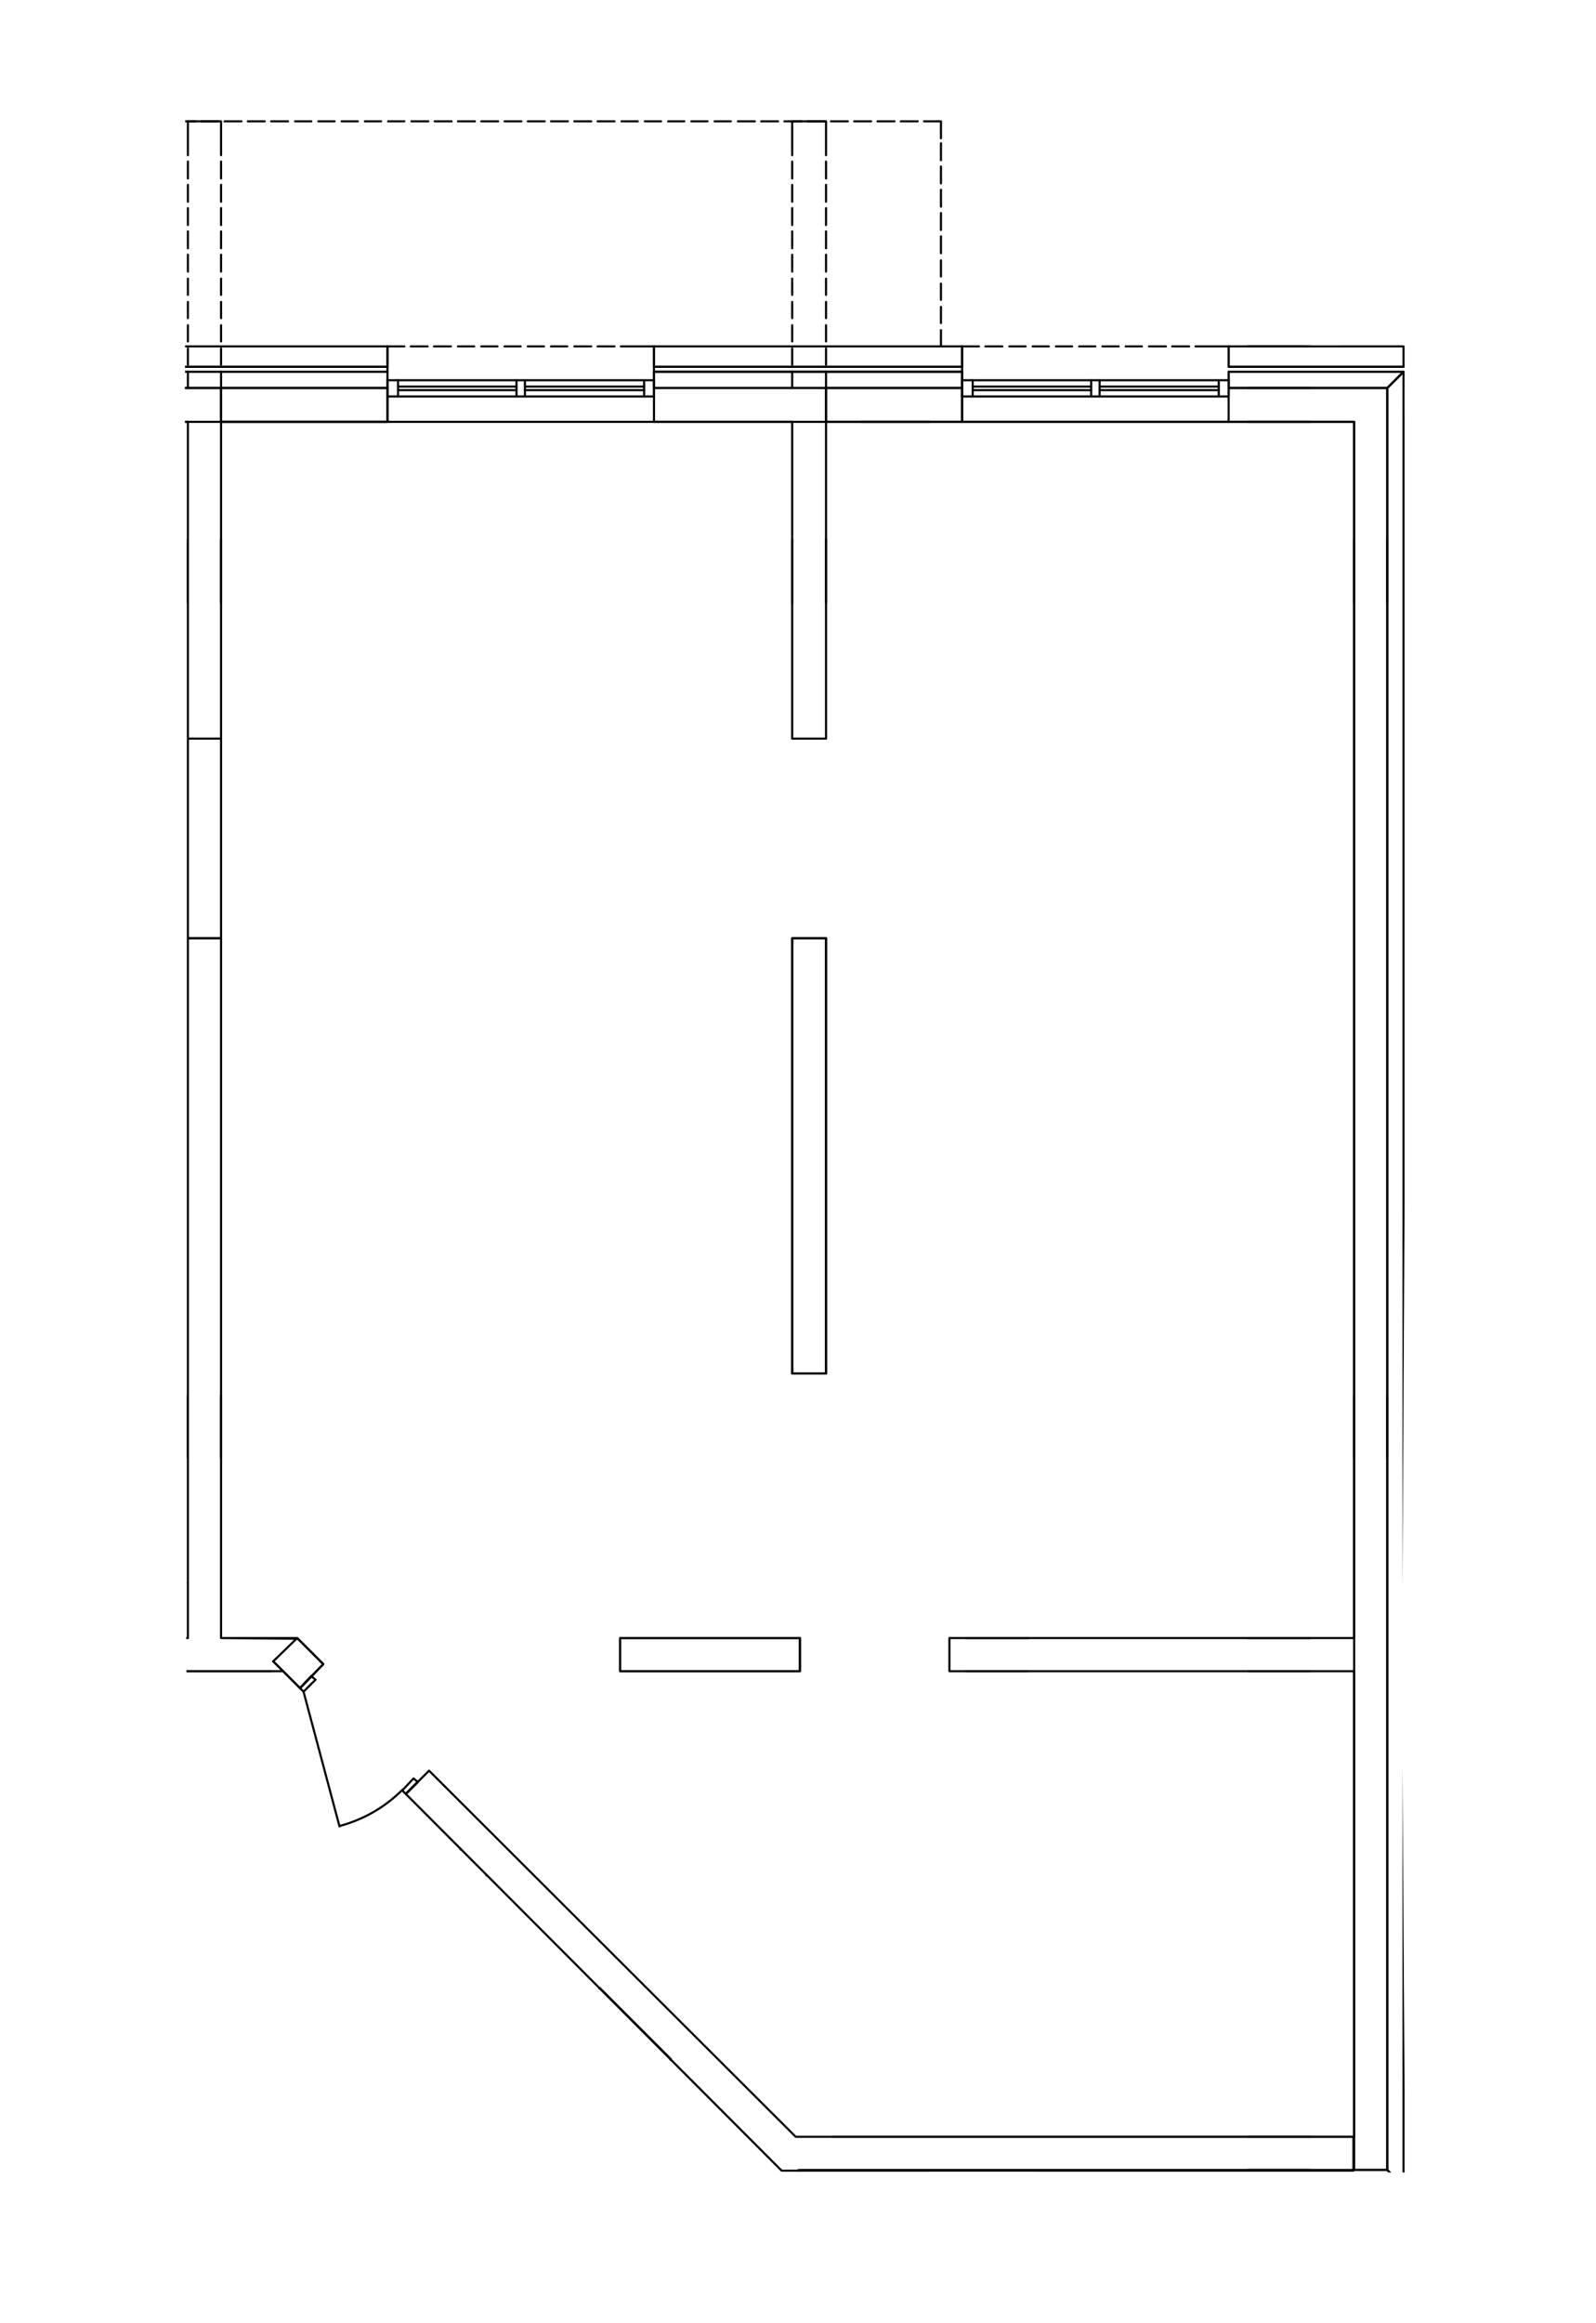 <?xml version="1.0" encoding="UTF-8"?>
<svg id="_Слой_1" data-name=" Слой 1" xmlns="http://www.w3.org/2000/svg" xmlns:xlink="http://www.w3.org/1999/xlink" viewBox="0 0 271.62 395.16">
  <defs>
    <style>
      .cls-1 {
        stroke: #000;
        stroke-linecap: round;
        stroke-linejoin: round;
        stroke-width: .36px;
      }

      .cls-1, .cls-2 {
        fill: none;
      }

      .cls-2 {
        clip-rule: evenodd;
        isolation: isolate;
        opacity: .52;
      }

      .cls-3 {
        clip-path: url(#clippath);
      }
    </style>
    <clipPath id="clippath">
      <polyline class="cls-2" points="239.09 86.84 239.03 68.29 239.05 58.7 233.67 58.69 227.65 58.75 160.41 58.7 160.37 20.17 31.52 19.91 31.49 63.69 31.48 83.11 31.37 249.8 31.75 284.49 48.09 284.47 51.06 287.44 56.48 318.18 69.06 305.47 132.89 369.42 174.52 369.41 239.13 369.54 238.59 286.35 239.11 192.25"/>
    </clipPath>
  </defs>
  <g class="cls-3">
    <polyline class="cls-1" points="-237.18 412.2 -237.18 348.36 -186.18 348.36 -186.18 335.4 17.82 335.4 17.82 341.04 -180.54 341.04 -180.54 420.96 9.9 420.96 20.94 432 16.86 436.08 7.38 426.6 -149.46 426.6 -149.46 438.6 -155.1 438.6 -155.1 426.6 -186.18 426.6 -186.18 412.2 -237.18 412.2"/>
    <polyline class="cls-1" points="65.94 71.76 37.62 71.76 37.62 66 65.94 66 65.94 71.76"/>
    <polyline class="cls-1" points="136.14 284.28 105.54 284.28 105.54 278.64 136.14 278.64 136.14 284.28"/>
    <polyline class="cls-1" points="209.1 58.92 238.86 58.92 238.86 62.4 209.1 62.4 209.1 58.92"/>
    <polyline class="cls-1" points="209.1 63.24 238.86 63.24 236.1 66 209.1 66 209.1 63.24"/>
    <polyline class="cls-1" points="111.3 58.92 163.74 58.92 163.74 62.4 111.3 62.4 111.3 58.92"/>
    <polyline class="cls-1" points="-10.86 58.92 65.94 58.92 65.94 62.4 -10.86 62.4 -10.86 58.92"/>
    <polyline class="cls-1" points="68.82 58.92 65.94 58.92 65.94 62.4 -10.86 62.4 -10.86 63.24 65.94 63.24 65.94 66 65.94 63.24 -10.86 63.24 -10.86 66 65.94 66 -10.86 66 -10.86 63.24"/>
    <polyline class="cls-1" points="135.9 369.12 236.1 369.12 238.86 372 135.9 372 135.9 369.12"/>
    <polyline class="cls-1" points="11.94 341.04 17.7 341.04 17.7 387.36 11.94 387.36 11.94 341.04"/>
    <polyline class="cls-1" points="46.5 282.6 50.58 278.64 55.02 283.08 51.06 287.16 46.5 282.6"/>
    <polyline class="cls-1" points="52.98 340.98 56.49 340.98 52.98 340.98 52.98 340.52 52.98 340.98"/>
    <polyline class="cls-1" points="46.14 284.28 17.82 284.28 -50.94 284.28 -50.94 278.64"/>
    <polyline class="cls-1" points="134.82 233.64 134.82 159.6 140.58 159.6 140.58 233.64 134.82 233.64"/>
    <polyline class="cls-1" points="163.74 71.76 140.58 71.76 140.58 66 163.74 66 163.74 71.76"/>
    <line class="cls-1" x1="135.9" y1="372" x2="138.66" y2="372"/>
    <line class="cls-1" x1="139.98" y1="372" x2="142.62" y2="372"/>
    <line class="cls-1" x1="143.82" y1="372" x2="146.58" y2="372"/>
    <line class="cls-1" x1="147.78" y1="372" x2="150.66" y2="372"/>
    <line class="cls-1" x1="151.74" y1="372" x2="154.62" y2="372"/>
    <line class="cls-1" x1="155.7" y1="372" x2="158.58" y2="372"/>
    <line class="cls-1" x1="159.66" y1="372" x2="162.54" y2="372"/>
    <polyline class="cls-1" points="270.06 58.92 240.3 58.92 240.3 62.4 270.06 62.4 270.06 58.92"/>
    <polyline class="cls-1" points="270.06 63.24 240.3 63.24 243.18 66 270.06 66 270.06 63.24"/>
    <polyline class="cls-1" points="203.46 58.92 206.34 58.92 209.1 58.92 209.1 62.4 238.86 62.4"/>
    <line class="cls-1" x1="209.1" y1="66" x2="236.1" y2="66"/>
    <polyline class="cls-1" points="163.74 62.4 163.74 63.24 111.3 63.24 111.3 62.4 163.74 62.4"/>
    <polyline class="cls-1" points="111.3 63.24 111.3 66 163.74 66 163.74 63.24"/>
    <polyline class="cls-1" points="141.54 363.48 230.46 363.48 230.46 71.76 209.1 71.76 163.74 71.76"/>
    <polyline class="cls-1" points="65.94 71.76 -10.86 71.76 -56.22 71.76 -129.66 71.76 -175.02 71.76 -175.02 66 -217.5 66"/>
    <polyline class="cls-1" points="-10.86 71.76 -10.86 66 37.62 66 37.62 63.24"/>
    <polyline class="cls-1" points="111.3 62.4 111.3 58.92 108.54 58.92 105.66 58.92"/>
    <line class="cls-1" x1="65.94" y1="62.4" x2="65.94" y2="63.24"/>
    <line class="cls-1" x1="67.74" y1="67.44" x2="67.74" y2="64.68"/>
    <line class="cls-1" x1="87.9" y1="65.76" x2="67.74" y2="65.76"/>
    <line class="cls-1" x1="67.74" y1="66.36" x2="87.9" y2="66.36"/>
    <line class="cls-1" x1="89.34" y1="67.44" x2="89.34" y2="64.68"/>
    <line class="cls-1" x1="87.9" y1="64.68" x2="87.9" y2="67.44"/>
    <line class="cls-1" x1="109.62" y1="65.76" x2="89.34" y2="65.76"/>
    <line class="cls-1" x1="89.34" y1="66.36" x2="109.62" y2="66.36"/>
    <polyline class="cls-1" points="65.94 67.44 67.98 67.44 87.66 67.44 89.7 67.44 109.38 67.44 111.3 67.44 111.3 64.68 109.38 64.68 89.7 64.68 87.66 64.68 67.98 64.68 65.94 64.68 65.94 67.44"/>
    <line class="cls-1" x1="109.62" y1="64.68" x2="109.62" y2="67.44"/>
    <line class="cls-1" x1="163.74" y1="58.92" x2="163.74" y2="62.4"/>
    <line class="cls-1" x1="209.1" y1="66" x2="209.1" y2="63.24"/>
    <polyline class="cls-1" points="209.1 71.76 209.1 66 236.1 66 236.1 369.12 236.1 66 238.86 63.24 238.86 372 236.1 369.12 230.46 369.12 230.46 284.28 161.58 284.28 161.58 278.64 230.46 278.64 230.46 71.76 140.58 71.76 140.58 66 163.74 66 163.74 63.24 111.3 63.24 111.3 66 111.3 71.76 163.74 71.76 163.74 66 111.3 66 140.58 66 140.58 125.64 134.82 125.64 140.58 125.64 140.58 66 111.3 66 111.3 71.76"/>
    <line class="cls-1" x1="165.54" y1="67.44" x2="165.54" y2="64.68"/>
    <line class="cls-1" x1="185.7" y1="65.76" x2="165.54" y2="65.76"/>
    <line class="cls-1" x1="165.54" y1="66.36" x2="185.7" y2="66.36"/>
    <line class="cls-1" x1="185.7" y1="64.68" x2="185.7" y2="67.44"/>
    <line class="cls-1" x1="187.14" y1="67.44" x2="187.14" y2="64.68"/>
    <line class="cls-1" x1="207.42" y1="65.76" x2="187.14" y2="65.76"/>
    <line class="cls-1" x1="187.14" y1="66.36" x2="207.42" y2="66.36"/>
    <line class="cls-1" x1="207.42" y1="64.68" x2="207.42" y2="67.44"/>
    <polyline class="cls-1" points="163.74 67.44 165.78 67.44 185.46 67.44 187.5 67.44 207.18 67.44 209.1 67.44 209.1 64.68 207.18 64.68 187.5 64.68 185.46 64.68 165.78 64.68 163.74 64.68 163.74 67.44"/>
    <line class="cls-1" x1="236.1" y1="66" x2="236.1" y2="369.12"/>
    <polyline class="cls-1" points="17.7 341.04 17.7 387.36 11.94 387.36 11.94 341.04 17.7 341.04"/>
    <polyline class="cls-1" points="17.7 387.36 17.7 388.32 14.82 388.32 14.82 387.36 17.7 387.36"/>
    <line class="cls-1" x1="17.7" y1="388.32" x2="29.46" y2="408.84"/>
    <line class="cls-1" x1="17.7" y1="387.36" x2="14.82" y2="387.36"/>
    <polyline class="cls-1" points="71.1 303.12 70.38 302.52 68.46 304.56 69.06 305.16 71.1 303.12"/>
    <polyline class="cls-1" points="51.06 287.16 51.66 287.76 53.7 285.72 52.98 285.12 51.06 287.16"/>
    <line class="cls-1" x1="51.66" y1="287.76" x2="57.78" y2="310.68"/>
    <path class="cls-1" d="M57.84,310.6c4.03-1.08,7.7-3.2,10.64-6.14"/>
    <line class="cls-1" x1="69.06" y1="305.16" x2="71.1" y2="303.12"/>
    <line class="cls-1" x1="51.06" y1="287.16" x2="52.98" y2="285.12"/>
    <polyline class="cls-1" points="52.98 338.16 52.02 338.16 52.02 341.04 52.98 341.04 52.98 338.16"/>
    <polyline class="cls-1" points="27.42 341.04 28.38 341.04 28.38 338.16 27.42 338.16 27.42 341.04"/>
    <line class="cls-1" x1="28.38" y1="341.04" x2="48.9" y2="352.8"/>
    <path class="cls-1" d="M48.96,352.84c2.08-3.6,3.18-7.69,3.18-11.86"/>
    <line class="cls-1" x1="52.98" y1="341.04" x2="52.98" y2="338.16"/>
    <line class="cls-1" x1="27.42" y1="341.04" x2="27.42" y2="338.16"/>
    <line class="cls-1" x1="17.82" y1="284.28" x2="-50.94" y2="284.28"/>
    <polyline class="cls-1" points="17.82 284.28 -50.94 284.28 -50.94 281.52"/>
    <line class="cls-1" x1="56.49" y1="340.98" x2="56.49" y2="381.28"/>
    <line class="cls-1" x1="61.26" y1="340.98" x2="61.26" y2="377.22"/>
    <line class="cls-1" x1="137.7" y1="371.04" x2="137.7" y2="381"/>
    <line class="cls-1" x1="34.86" y1="370.8" x2="34.86" y2="380.88"/>
    <polyline class="cls-1" points="58.87 334.77 52.86 334.77 52.93 340.86"/>
    <line class="cls-1" x1="17.46" y1="335.4" x2="27.42" y2="335.4"/>
    <line class="cls-1" x1="17.82" y1="340.98" x2="27.78" y2="340.98"/>
    <line class="cls-1" x1="160.14" y1="58.92" x2="160.14" y2="56.16"/>
    <line class="cls-1" x1="160.14" y1="54.96" x2="160.14" y2="52.2"/>
    <line class="cls-1" x1="160.14" y1="51" x2="160.14" y2="48.24"/>
    <line class="cls-1" x1="160.14" y1="47.04" x2="160.14" y2="44.28"/>
    <line class="cls-1" x1="160.14" y1="43.08" x2="160.14" y2="40.2"/>
    <line class="cls-1" x1="160.14" y1="39.12" x2="160.14" y2="36.24"/>
    <line class="cls-1" x1="160.14" y1="35.16" x2="160.14" y2="32.28"/>
    <line class="cls-1" x1="160.14" y1="31.2" x2="160.14" y2="28.32"/>
    <line class="cls-1" x1="160.14" y1="27.24" x2="160.14" y2="24.36"/>
    <polyline class="cls-1" points="160.14 23.52 160.14 20.64 157.26 20.64"/>
    <line class="cls-1" x1="156.18" y1="20.64" x2="153.3" y2="20.64"/>
    <line class="cls-1" x1="152.22" y1="20.64" x2="149.34" y2="20.64"/>
    <line class="cls-1" x1="148.26" y1="20.64" x2="145.38" y2="20.64"/>
    <line class="cls-1" x1="144.3" y1="20.64" x2="141.42" y2="20.64"/>
    <line class="cls-1" x1="140.34" y1="20.64" x2="137.46" y2="20.64"/>
    <line class="cls-1" x1="136.38" y1="20.64" x2="133.5" y2="20.64"/>
    <line class="cls-1" x1="132.42" y1="20.64" x2="129.54" y2="20.64"/>
    <line class="cls-1" x1="128.46" y1="20.64" x2="125.58" y2="20.64"/>
    <line class="cls-1" x1="124.38" y1="20.64" x2="121.62" y2="20.64"/>
    <line class="cls-1" x1="120.42" y1="20.64" x2="117.66" y2="20.64"/>
    <line class="cls-1" x1="116.46" y1="20.64" x2="113.7" y2="20.64"/>
    <line class="cls-1" x1="112.5" y1="20.64" x2="109.74" y2="20.64"/>
    <line class="cls-1" x1="108.54" y1="20.64" x2="105.78" y2="20.64"/>
    <line class="cls-1" x1="104.58" y1="20.64" x2="101.7" y2="20.64"/>
    <line class="cls-1" x1="100.62" y1="20.64" x2="97.74" y2="20.64"/>
    <line class="cls-1" x1="96.66" y1="20.64" x2="93.78" y2="20.64"/>
    <line class="cls-1" x1="92.7" y1="20.64" x2="89.82" y2="20.64"/>
    <line class="cls-1" x1="88.74" y1="20.64" x2="85.86" y2="20.64"/>
    <line class="cls-1" x1="84.78" y1="20.64" x2="81.9" y2="20.64"/>
    <line class="cls-1" x1="80.82" y1="20.64" x2="77.94" y2="20.64"/>
    <line class="cls-1" x1="76.86" y1="20.64" x2="73.98" y2="20.64"/>
    <line class="cls-1" x1="72.9" y1="20.64" x2="70.02" y2="20.64"/>
    <line class="cls-1" x1="68.82" y1="20.64" x2="66.06" y2="20.64"/>
    <line class="cls-1" x1="64.86" y1="20.64" x2="62.1" y2="20.64"/>
    <line class="cls-1" x1="60.9" y1="20.64" x2="58.14" y2="20.64"/>
    <line class="cls-1" x1="56.94" y1="20.64" x2="54.18" y2="20.64"/>
    <line class="cls-1" x1="52.98" y1="20.64" x2="50.22" y2="20.64"/>
    <line class="cls-1" x1="49.02" y1="20.64" x2="46.14" y2="20.64"/>
    <line class="cls-1" x1="45.06" y1="20.64" x2="42.18" y2="20.64"/>
    <line class="cls-1" x1="41.1" y1="20.64" x2="38.22" y2="20.64"/>
    <line class="cls-1" x1="37.14" y1="20.64" x2="34.26" y2="20.64"/>
    <line class="cls-1" x1="33.18" y1="20.64" x2="30.3" y2="20.64"/>
    <line class="cls-1" x1="29.22" y1="20.64" x2="26.34" y2="20.64"/>
    <line class="cls-1" x1="25.26" y1="20.64" x2="22.38" y2="20.64"/>
    <line class="cls-1" x1="21.3" y1="20.64" x2="18.42" y2="20.64"/>
    <line class="cls-1" x1="17.34" y1="20.64" x2="14.46" y2="20.64"/>
    <line class="cls-1" x1="13.26" y1="20.64" x2="10.5" y2="20.64"/>
    <line class="cls-1" x1="9.3" y1="20.64" x2="6.54" y2="20.64"/>
    <line class="cls-1" x1="5.34" y1="20.64" x2="2.58" y2="20.64"/>
    <line class="cls-1" x1="1.38" y1="20.64" x2="-1.38" y2="20.64"/>
    <line class="cls-1" x1="17.82" y1="381.24" x2="56.58" y2="381.24"/>
    <line class="cls-1" x1="17.82" y1="372.72" x2="56.58" y2="372.72"/>
    <line class="cls-1" x1="17.82" y1="364.2" x2="56.58" y2="364.2"/>
    <polyline class="cls-1" points="37.14 364.2 37.14 381.24 44.22 374.16"/>
    <line class="cls-1" x1="37.14" y1="381.24" x2="30.06" y2="374.16"/>
    <line class="cls-1" x1="31.98" y1="66" x2="31.98" y2="63.24"/>
    <line class="cls-1" x1="31.98" y1="62.04" x2="31.98" y2="59.28"/>
    <line class="cls-1" x1="31.98" y1="58.08" x2="31.98" y2="55.32"/>
    <line class="cls-1" x1="31.98" y1="54.12" x2="31.98" y2="51.36"/>
    <line class="cls-1" x1="31.98" y1="50.16" x2="31.98" y2="47.4"/>
    <line class="cls-1" x1="31.98" y1="46.2" x2="31.98" y2="43.32"/>
    <line class="cls-1" x1="31.98" y1="42.24" x2="31.98" y2="39.36"/>
    <line class="cls-1" x1="31.98" y1="38.28" x2="31.98" y2="35.4"/>
    <line class="cls-1" x1="31.98" y1="34.32" x2="31.98" y2="31.44"/>
    <line class="cls-1" x1="31.98" y1="30.36" x2="31.98" y2="27.48"/>
    <polyline class="cls-1" points="31.98 26.4 31.98 23.52 31.98 20.64 34.86 20.64 37.62 20.64 37.62 23.52 37.62 26.4"/>
    <line class="cls-1" x1="37.62" y1="62.04" x2="37.62" y2="59.28"/>
    <line class="cls-1" x1="37.62" y1="58.08" x2="37.62" y2="55.32"/>
    <line class="cls-1" x1="37.62" y1="54.12" x2="37.62" y2="51.36"/>
    <line class="cls-1" x1="37.62" y1="50.16" x2="37.62" y2="47.4"/>
    <line class="cls-1" x1="37.62" y1="46.2" x2="37.62" y2="43.32"/>
    <line class="cls-1" x1="37.62" y1="42.24" x2="37.62" y2="39.36"/>
    <line class="cls-1" x1="37.62" y1="38.28" x2="37.62" y2="35.4"/>
    <line class="cls-1" x1="37.62" y1="34.32" x2="37.62" y2="31.44"/>
    <line class="cls-1" x1="37.62" y1="30.36" x2="37.62" y2="27.48"/>
    <line class="cls-1" x1="134.82" y1="66" x2="134.82" y2="63.24"/>
    <line class="cls-1" x1="134.82" y1="62.04" x2="134.82" y2="59.28"/>
    <line class="cls-1" x1="134.82" y1="58.08" x2="134.82" y2="55.32"/>
    <line class="cls-1" x1="134.82" y1="54.12" x2="134.82" y2="51.36"/>
    <line class="cls-1" x1="134.82" y1="50.16" x2="134.82" y2="47.4"/>
    <line class="cls-1" x1="134.82" y1="46.2" x2="134.82" y2="43.32"/>
    <line class="cls-1" x1="134.82" y1="42.24" x2="134.82" y2="39.36"/>
    <line class="cls-1" x1="134.82" y1="38.28" x2="134.82" y2="35.4"/>
    <line class="cls-1" x1="134.82" y1="34.32" x2="134.82" y2="31.44"/>
    <line class="cls-1" x1="134.82" y1="30.36" x2="134.82" y2="27.48"/>
    <polyline class="cls-1" points="134.82 26.4 134.82 23.52 134.82 20.64 137.7 20.64 140.58 20.64 140.58 23.52 140.58 26.4"/>
    <line class="cls-1" x1="140.58" y1="66" x2="140.58" y2="63.24"/>
    <line class="cls-1" x1="140.58" y1="62.04" x2="140.58" y2="59.28"/>
    <line class="cls-1" x1="140.58" y1="58.08" x2="140.58" y2="55.32"/>
    <line class="cls-1" x1="140.58" y1="54.12" x2="140.58" y2="51.36"/>
    <line class="cls-1" x1="140.58" y1="50.16" x2="140.58" y2="47.4"/>
    <line class="cls-1" x1="140.58" y1="46.2" x2="140.58" y2="43.32"/>
    <line class="cls-1" x1="140.58" y1="42.24" x2="140.58" y2="39.36"/>
    <line class="cls-1" x1="140.58" y1="38.28" x2="140.58" y2="35.4"/>
    <line class="cls-1" x1="140.58" y1="34.32" x2="140.58" y2="31.44"/>
    <line class="cls-1" x1="140.58" y1="30.36" x2="140.58" y2="27.48"/>
    <polyline class="cls-1" points="134.82 159.6 134.82 233.64 140.58 233.64 140.58 159.6 134.82 159.6"/>
    <polyline class="cls-1" points="-309.3 71.76 -345.06 71.76 -223.14 71.76 -223.14 125.64 -217.5 125.64 -217.5 159.6 -223.14 159.6 -223.14 125.64 -217.5 125.64 -223.14 125.64 -223.14 71.76 -263.94 71.76 -263.94 66 -217.5 66 -217.5 125.64 -217.5 66 -217.5 71.76 -95.58 71.76 -95.58 125.64 -89.94 125.64 -95.58 125.64 -95.58 71.76 -129.66 71.76 -129.66 66 -89.94 66 -89.94 125.64 -89.94 66 -89.94 71.76 31.98 71.76 31.98 125.64 37.62 125.64 37.62 159.6 31.98 159.6 31.98 125.64 37.62 125.64 31.98 125.64 31.98 71.76 -10.86 71.76 -10.86 66 37.62 66 37.62 125.64 37.62 66 37.62 71.76 134.82 71.76 134.82 125.64 134.82 71.76 111.3 71.76 65.94 71.76 65.94 66 37.62 66"/>
    <line class="cls-1" x1="69.9" y1="58.92" x2="72.78" y2="58.92"/>
    <line class="cls-1" x1="73.86" y1="58.92" x2="76.74" y2="58.92"/>
    <line class="cls-1" x1="77.94" y1="58.92" x2="80.7" y2="58.92"/>
    <line class="cls-1" x1="81.9" y1="58.92" x2="84.66" y2="58.92"/>
    <line class="cls-1" x1="85.86" y1="58.92" x2="88.62" y2="58.92"/>
    <line class="cls-1" x1="89.82" y1="58.92" x2="92.58" y2="58.92"/>
    <line class="cls-1" x1="93.78" y1="58.92" x2="96.54" y2="58.92"/>
    <line class="cls-1" x1="97.74" y1="58.92" x2="100.62" y2="58.92"/>
    <line class="cls-1" x1="101.7" y1="58.92" x2="104.58" y2="58.92"/>
    <line class="cls-1" x1="163.74" y1="58.92" x2="166.62" y2="58.92"/>
    <line class="cls-1" x1="167.7" y1="58.92" x2="170.58" y2="58.92"/>
    <line class="cls-1" x1="171.78" y1="58.92" x2="174.54" y2="58.92"/>
    <line class="cls-1" x1="175.74" y1="58.92" x2="178.5" y2="58.92"/>
    <line class="cls-1" x1="179.7" y1="58.92" x2="182.46" y2="58.92"/>
    <line class="cls-1" x1="183.66" y1="58.92" x2="186.42" y2="58.92"/>
    <line class="cls-1" x1="187.62" y1="58.92" x2="190.38" y2="58.92"/>
    <line class="cls-1" x1="191.58" y1="58.92" x2="194.34" y2="58.92"/>
    <line class="cls-1" x1="195.54" y1="58.92" x2="198.42" y2="58.92"/>
    <line class="cls-1" x1="199.5" y1="58.92" x2="202.38" y2="58.92"/>
    <polyline class="cls-1" points="65.34 382.32 61.26 386.28 61.86 387 63.9 384.96 63.3 384.36"/>
    <polyline class="cls-1" points="114.18 350.28 102.06 338.16 93.42 346.8 105.54 358.92 114.18 350.28"/>
    <polyline class="cls-1" points="100.74 341.88 110.46 351.6 105.18 357 95.34 347.16 100.74 341.88"/>
    <line class="cls-1" x1="270.06" y1="62.4" x2="240.3" y2="62.4"/>
    <polyline class="cls-1" points="136.14 284.28 105.54 284.28 105.54 278.64 136.14 278.64 136.14 284.28"/>
    <polyline class="cls-1" points="50.58 278.64 55.02 283.08 51.06 287.16 55.02 283.08 51.78 279.84 50.7 278.76 37.62 278.64 37.62 269.28 37.62 159.6 31.98 159.6 31.98 269.28 31.98 159.6 37.62 159.6 37.62 278.64 50.58 278.64 55.02 283.08 51.06 287.16 48.18 284.28 46.14 284.28 48.18 284.28 51.06 287.16 46.5 282.6"/>
    <line class="cls-1" x1="46.14" y1="284.28" x2="17.82" y2="284.28"/>
    <polyline class="cls-1" points="-50.94 284.28 -50.94 278.64 12.18 278.64 31.98 278.64 31.98 269.28 31.98 278.64 12.18 278.64 -50.94 278.64 17.82 278.64"/>
    <polyline class="cls-1" points="271.62 278.64 248.82 278.64 248.82 71.76 271.62 71.76"/>
    <polyline class="cls-1" points="31.98 91.8 31.98 102.6 31.98 91.8"/>
    <polyline class="cls-1" points="37.62 91.8 37.62 102.6 37.62 91.8"/>
    <polyline class="cls-1" points="134.82 91.8 134.82 102.6 134.82 91.8"/>
    <polyline class="cls-1" points="140.58 91.8 140.58 102.6 140.58 91.8"/>
    <polyline class="cls-1" points="230.46 91.8 230.46 102.6 230.46 91.8"/>
    <polyline class="cls-1" points="236.1 91.8 236.1 102.6 236.1 91.8"/>
    <line class="cls-1" x1="243.18" y1="102.6" x2="243.18" y2="91.8"/>
    <polyline class="cls-1" points="31.98 237.36 31.98 248.04 31.98 237.36"/>
    <polyline class="cls-1" points="37.62 237.36 37.62 248.04 37.62 237.36"/>
    <polyline class="cls-1" points="230.46 237.36 230.46 248.04 230.46 237.36"/>
    <polyline class="cls-1" points="236.1 237.36 236.1 248.04 236.1 237.36"/>
    <line class="cls-1" x1="243.18" y1="248.04" x2="243.18" y2="237.36"/>
    <polyline class="cls-1" points="175.02 278.64 164.34 278.64 175.02 278.64"/>
    <line class="cls-1" x1="164.34" y1="284.28" x2="175.02" y2="284.28"/>
    <polyline class="cls-1" points="11.94 351.36 11.94 362.04 11.94 351.36"/>
    <polyline class="cls-1" points="17.82 351.36 17.82 362.04 17.82 351.36"/>
    <line class="cls-1" x1="212.34" y1="58.92" x2="223.02" y2="58.92"/>
    <polyline class="cls-1" points="223.02 66 212.34 66 223.02 66"/>
    <polyline class="cls-1" points="223.02 71.76 212.34 71.76 223.02 71.76"/>
    <polyline class="cls-1" points="223.02 278.64 212.34 278.64 223.02 278.64"/>
    <polyline class="cls-1" points="223.02 284.28 212.34 284.28 223.02 284.28"/>
    <polyline class="cls-1" points="223.02 363.48 212.34 363.48 223.02 363.48"/>
    <polyline class="cls-1" points="223.02 369.12 212.34 369.12 223.02 369.12"/>
    <line class="cls-1" x1="146.58" y1="71.76" x2="158.22" y2="71.76"/>
    <line class="cls-1" x1="17.7" y1="388.32" x2="29.46" y2="408.84"/>
    <line class="cls-1" x1="65.45" y1="382.32" x2="61.26" y2="377.13"/>
    <line class="cls-1" x1="61.01" y1="386.17" x2="56.49" y2="380.8"/>
    <line class="cls-1" x1="61.86" y1="387" x2="68.1" y2="409.92"/>
    <polyline class="cls-1" points="134.34 381 134.34 381.84 137.1 381.84"/>
    <line class="cls-1" x1="134.34" y1="405.6" x2="122.46" y2="385.08"/>
    <line class="cls-1" x1="137.1" y1="381.84" x2="137.1" y2="381"/>
    <line class="cls-1" x1="134.34" y1="381" x2="137.1" y2="381"/>
    <line class="cls-1" x1="134.34" y1="381.84" x2="134.34" y2="370.8"/>
    <polyline class="cls-1" points="73.02 301.2 135.42 363.48 230.34 363.48 230.34 369.24 133.02 369.24 69.06 305.16 73.02 301.2"/>
    <path class="cls-1" d="M134.4,381.84c-4.16,0-8.25,1.09-11.85,3.17"/>
    <polyline class="cls-1" points="339.18 372 240.3 372 243.18 369.12 339.18 369.12 339.18 372"/>
    <polyline class="cls-1" points="270.06 63.24 240.3 63.24 240.3 372 271.62 372"/>
    <polyline class="cls-1" points="270.06 71.76 270.06 66 243.18 66 240.3 63.24 240.3 372 243.18 369.12 243.18 66 243.18 369.12 248.82 369.12 271.62 369.12 243.18 369.12 243.18 66 270.06 66 243.18 66 243.18 369.12 248.82 369.12 248.82 363.48 271.62 363.48 248.82 363.48 248.82 71.76 270.06 71.76 248.82 71.76 248.82 278.64 271.62 278.64 271.62 284.28 248.82 284.28 248.82 369.12 248.82 284.28 271.62 284.28"/>
    <polyline class="cls-1" points="406.14 301.2 343.74 363.48 248.82 363.48 248.82 369.24 346.14 369.24 410.1 305.16 406.14 301.2"/>
    <line class="cls-1" x1="27.49" y1="335.4" x2="27.33" y2="340.89"/>
    <line class="cls-1" x1="61.44" y1="341.04" x2="82.73" y2="319.06"/>
    <line class="cls-1" x1="58.75" y1="334.85" x2="78.42" y2="314.54"/>
  </g>
</svg>